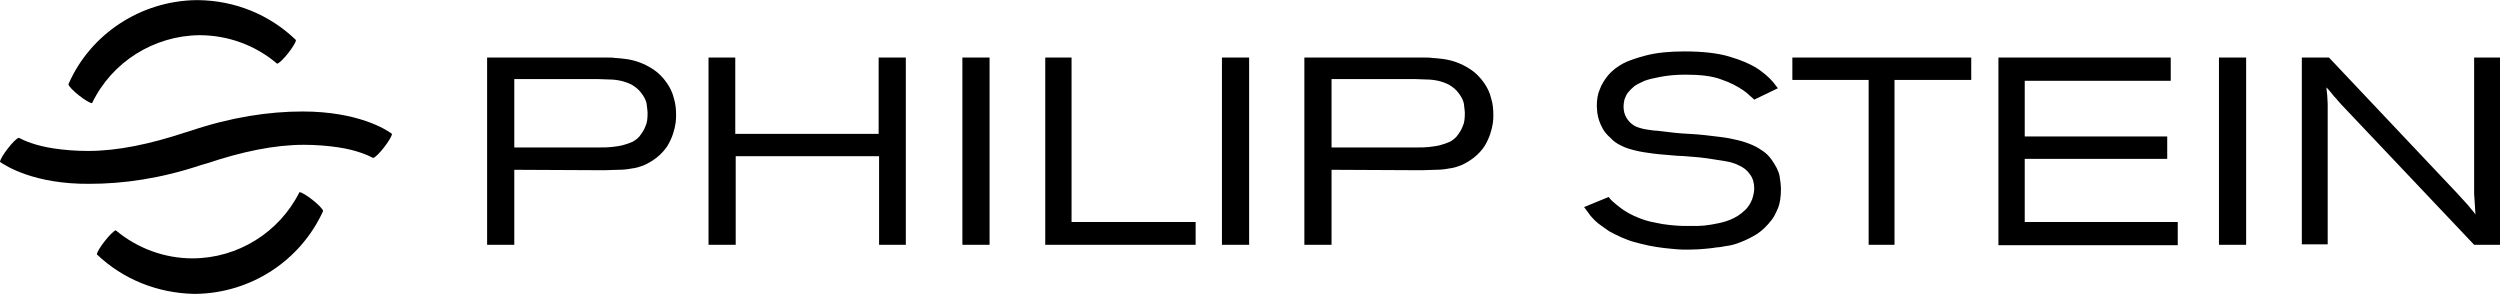 <svg xmlns="http://www.w3.org/2000/svg" viewBox="0 0 570.2 67" width="2500" height="294"><path d="M117.3 38.7v17.1h-6.2V13.1H138.8c.5 0 1.1 0 1.6.1.5 0 1.2.1 2.1.2.9.1 1.9.3 3.1.7 1.1.4 2.2.9 3.4 1.7 1.1.7 2.2 1.8 3.1 3.1.7 1 1.3 2.2 1.6 3.5.4 1.3.5 2.5.5 3.8 0 .4 0 1-.1 1.8-.1.7-.3 1.6-.6 2.5s-.7 1.8-1.3 2.8c-.6.9-1.4 1.8-2.4 2.6-.9.7-1.9 1.3-2.8 1.7-1 .4-1.9.7-2.9.8-1 .2-2 .3-3.1.3s-2.1.1-3.2.1l-20.5-.1zm0-20.5v15.4H137c.8 0 1.7 0 2.5-.1s1.7-.2 2.5-.4 1.6-.5 2.3-.8c.7-.4 1.4-.9 1.9-1.7.3-.4.7-1 1-1.8.4-.8.5-1.8.5-3.1 0-.4-.1-1-.2-1.9-.1-.9-.6-1.8-1.3-2.7-.6-.8-1.3-1.3-2.1-1.8-.8-.4-1.6-.7-2.5-.9-.9-.2-1.8-.3-2.7-.3s-1.8-.1-2.7-.1h-18.9v.2zM167.7 13.1v17.4h32.7V13.1h6.2v42.7h-6.1V35.6h-32.7v20.2h-6.2V13.1h6.1zM225.7 13.1v42.7h-6.2V13.1h6.2zM244.4 13.1v37.5h28.3v5.2h-34.3V13.1h6zM284.9 13.1v42.7h-6.2V13.1h6.2zM303.7 38.7v17.1h-6.2V13.1H325.2c.5 0 1.1 0 1.6.1.5 0 1.2.1 2.1.2s1.9.3 3.1.7c1.1.4 2.2.9 3.4 1.7 1.1.7 2.2 1.8 3.1 3.1.7 1 1.3 2.2 1.6 3.5.4 1.3.5 2.5.5 3.8 0 .4 0 1-.1 1.8-.1.7-.3 1.6-.6 2.5-.3.9-.7 1.8-1.3 2.8-.6.9-1.4 1.8-2.4 2.6-.9.7-1.9 1.3-2.8 1.7-1 .4-1.9.7-2.9.8-1 .2-2 .3-3.1.3s-2.1.1-3.2.1l-20.5-.1zm0-20.5v15.4h19.7c.8 0 1.7 0 2.5-.1s1.7-.2 2.5-.4 1.6-.5 2.3-.8c.7-.4 1.4-.9 1.9-1.7.3-.4.7-1 1-1.8.4-.8.5-1.8.5-3.1 0-.4-.1-1-.2-1.9s-.6-1.8-1.3-2.7c-.6-.8-1.3-1.3-2.1-1.8-.8-.4-1.6-.7-2.5-.9-.9-.2-1.8-.3-2.7-.3-.9 0-1.8-.1-2.7-.1h-18.9v.2zM400.1 22.7c-.2-.2-.5-.5-1-.9-.5-.5-1-.9-1.6-1.3-1.2-.8-2.8-1.7-4.9-2.4-2.1-.8-4.8-1.1-8.2-1.1-2.2 0-4.1.2-5.7.5s-2.8.6-3.6.9c-.9.4-1.7.8-2.3 1.2-.6.5-1.1 1-1.5 1.5s-.6 1.1-.8 1.6c-.1.5-.2 1-.2 1.5 0 1 .2 1.9.7 2.7.4.6.8 1.1 1.4 1.5.5.4 1.1.6 1.8.8.6.2 1.3.3 2 .4.7.1 1.3.2 1.9.2 2.4.3 4.7.6 7.1.7 2.3.1 4.7.4 7.1.7 1.7.2 3.1.5 4.3.8 1.2.3 2.3.7 3.2 1.1.9.4 1.7.9 2.4 1.4.7.5 1.3 1.1 1.8 1.8 1 1.4 1.7 2.7 1.9 3.9.2 1.2.3 2.2.3 2.8 0 1.8-.2 3.3-.7 4.5s-1 2.1-1.4 2.6c-1 1.3-2.1 2.4-3.3 3.2-1.3.8-2.5 1.4-3.8 1.9-1.2.5-2.4.8-3.4.9-1 .2-1.7.3-2.1.3-.5.1-1.3.2-2.4.3s-2.4.2-3.7.2h-1.6c-.7 0-1.6-.1-2.7-.2-1-.1-2.1-.2-3.3-.4-1.2-.2-2.3-.4-3.4-.7-.5-.1-1.1-.3-1.9-.5s-1.7-.6-2.7-1c-1.1-.5-2.1-1-2.8-1.4-.7-.5-1.3-.9-1.7-1.2-1.2-.8-2-1.7-2.6-2.4-.6-.8-1-1.4-1.4-1.9l5.6-2.3c.2.2.3.4.4.5l.5.5c.4.4 1.2 1 2.1 1.7 1 .7 2.2 1.4 3.7 2 1.2.5 2.5.9 3.7 1.1 1.3.3 2.5.5 3.6.6s2.1.2 2.9.2h3.5c.8 0 1.8-.1 3-.3 1.1-.2 2.3-.4 3.5-.8 1.2-.4 2.4-1 3.4-1.8.6-.5 1.2-1 1.5-1.5.4-.5.7-1.1.9-1.6.2-.5.3-1 .4-1.5s.1-.8.1-1.1c0-1.2-.3-2.3-1-3.2-.6-.9-1.5-1.6-2.7-2.1-.8-.4-1.8-.7-3.1-.9-1.2-.2-2.5-.4-3.8-.6-1.3-.2-2.6-.3-3.9-.4-1.2-.1-2.3-.2-3.1-.2-2.1-.2-3.9-.3-5.4-.5-1.6-.2-2.9-.4-4.1-.7s-2.3-.6-3.2-1.1c-.9-.4-1.8-1-2.5-1.8-.7-.6-1.3-1.3-1.7-2-.4-.7-.7-1.4-.9-2-.2-.6-.3-1.2-.4-1.8 0-.5-.1-1-.1-1.4 0-1.5.2-2.8.7-3.9.4-1.1 1-2 1.6-2.8s1.3-1.4 1.9-1.9c.7-.5 1.2-.8 1.7-1.1 1.3-.7 3.1-1.3 5.4-1.9s5.2-.9 8.7-.9c4.2 0 7.7.4 10.3 1.2 2.7.8 4.8 1.7 6.3 2.7.4.2.7.5 1 .7s.6.5.9.7c.7.6 1.3 1.2 1.8 1.8.5.6.8 1.1 1 1.3l-5.4 2.6zM449.6 13.1v5.1h-17.5v37.6h-5.9V18.2h-17.4v-5.1h40.8zM495.1 13.1v5.3h-33.3v12.7h32.5v5.1h-32.5v14.4h34.9v5.3h-40.9V13.1h39.3zM512.3 13.1v42.7h-6.2V13.1h6.2zM560.1 43.7c.4.4.8.9 1.1 1.2.4.4.7.8 1.1 1.2.4.4.8.9 1.2 1.4s.8.9 1.1 1.4c0-.5-.1-1-.1-1.6 0-.5-.1-1.1-.1-1.6s-.1-1-.1-1.5V13.1h5.9v42.7h-5.9l-30.3-32c-.3-.3-.5-.6-.8-.9-.2-.3-.5-.6-.8-.9-.3-.4-.6-.7-.9-1.1-.3-.4-.6-.7-.9-1 .1.6.1 1.3.2 1.9 0 .6.1 1.3.1 1.9v32H525V13.1h6.2l28.9 30.6z"/><g><path d="M0 36.9c0-1 3.3-5.3 4.3-5.5 1.3.7 3.9 1.8 7.8 2.4 2.6.4 5.2.6 8 .6 6.8 0 14.2-1.6 22.1-4.2l1.3-.4c9.2-3.1 17.8-4.4 25.5-4.4 12.6 0 19.1 4.1 20.4 5.1 0 1-3.3 5.3-4.3 5.5-1.3-.7-3.9-1.8-7.8-2.4-2.6-.4-5.3-.6-8-.6-6.8 0-14.2 1.6-22 4.2l-1.4.4c-9.2 3.1-17.8 4.3-25.5 4.3-12.6.1-19.1-4.1-20.4-5zM22.1 58c0-1 3.3-5.2 4.3-5.5 4.9 4.1 11.1 6.4 17.5 6.4 10.3 0 19.8-5.9 24.4-15.1 1 0 5.2 3.3 5.4 4.3-5.2 11.4-16.5 18.7-29 18.9h-.5c-8.3-.2-16.1-3.3-22.1-9zM21 23.5c-1 0-5.2-3.3-5.4-4.3C20.6 7.7 32.1.2 44.7 0h.5c8.4.1 16.3 3.3 22.3 9.1 0 1-3.3 5.2-4.3 5.4C58.3 10.3 52 8 45.5 8c-10.4.1-20 6.1-24.5 15.5z"/></g></svg>
